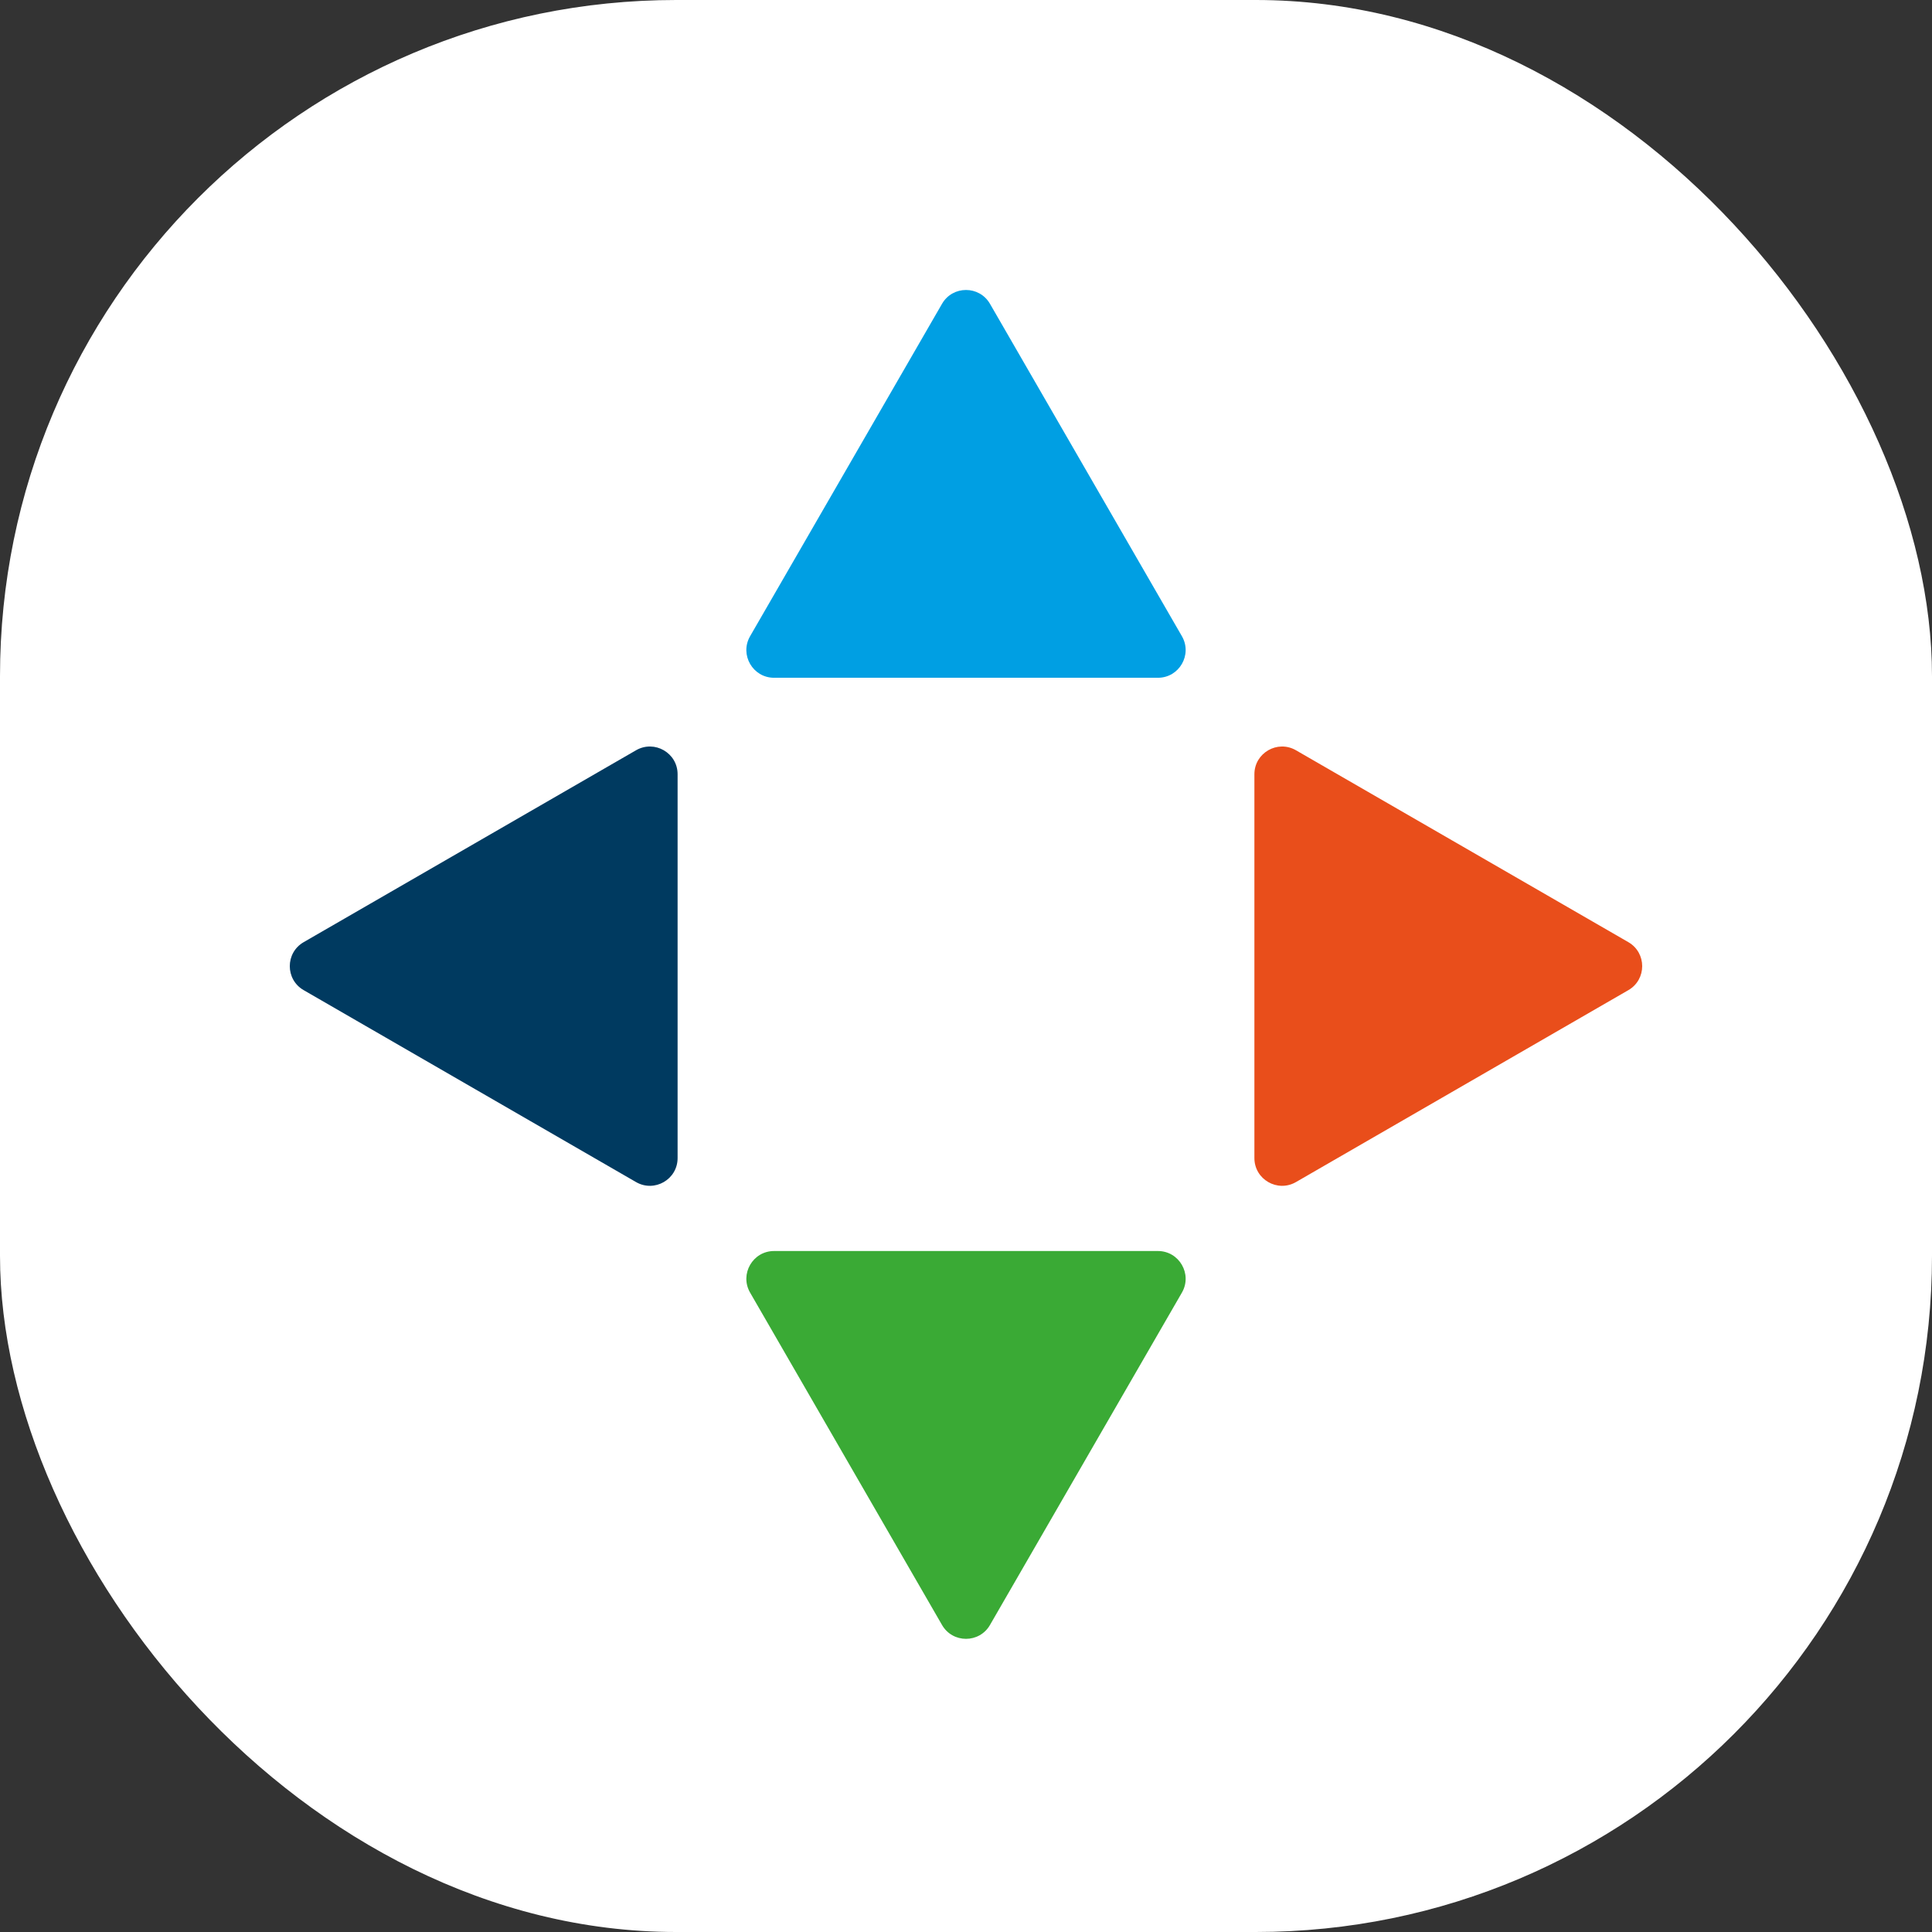 <svg xmlns="http://www.w3.org/2000/svg" version="1.1" xmlns:xlink="http://www.w3.org/1999/xlink" xmlns:svgjs="http://svgjs.dev/svgjs" width="1000" height="1000"><rect width="100%" height="100%" fill="#333333" stroke="none"/><g clip-path="url(#SvgjsClipPath1082)"><rect width="1000" height="1000" fill="#ffffff"></rect><g transform="matrix(17.5,0,0,17.5,150,150)"><svg xmlns="http://www.w3.org/2000/svg" version="1.1" xmlns:xlink="http://www.w3.org/1999/xlink" xmlns:svgjs="http://svgjs.dev/svgjs" width="40" height="40"><svg width="40" height="40" viewBox="0 0 40 40" fill="none" xmlns="http://www.w3.org/2000/svg"><g clip-path="url(#clip0_1064_5284)"><path fill-rule="evenodd" clip-rule="evenodd" d="M10.241 26.391L0.41 20.714C-0.137 20.399 -0.137 19.611 0.41 19.295L10.241 13.619C10.788 13.304 11.47 13.698 11.47 14.328V25.681C11.47 26.312 10.788 26.706 10.241 26.391" fill="#003A60"></path><path fill-rule="evenodd" clip-rule="evenodd" d="M26.386 29.66L20.709 39.491C20.394 40.037 19.606 40.037 19.291 39.491L13.614 29.66C13.299 29.114 13.693 28.43 14.323 28.43H25.676C26.307 28.43 26.701 29.114 26.386 29.66" fill="#3AAA35"></path><path fill-rule="evenodd" clip-rule="evenodd" d="M26.386 10.246L20.709 0.414C20.394 -0.131 19.606 -0.131 19.291 0.414L13.614 10.246C13.299 10.792 13.693 11.475 14.323 11.475H25.676C26.307 11.475 26.701 10.792 26.386 10.246" fill="#009FE3"></path><path fill-rule="evenodd" clip-rule="evenodd" d="M29.759 26.391L39.591 20.714C40.136 20.399 40.136 19.611 39.591 19.295L29.759 13.619C29.213 13.304 28.53 13.698 28.53 14.328V25.681C28.53 26.312 29.213 26.706 29.759 26.391" fill="#E94E1B"></path></g><defs><clipPath id="clip0_1064_5284"><rect width="40" height="40" fill="white"></rect></clipPath><clipPath id="SvgjsClipPath1082"><rect width="1000" height="1000" x="0" y="0" rx="350" ry="350"></rect></clipPath></defs></svg></svg></g></g></svg>
